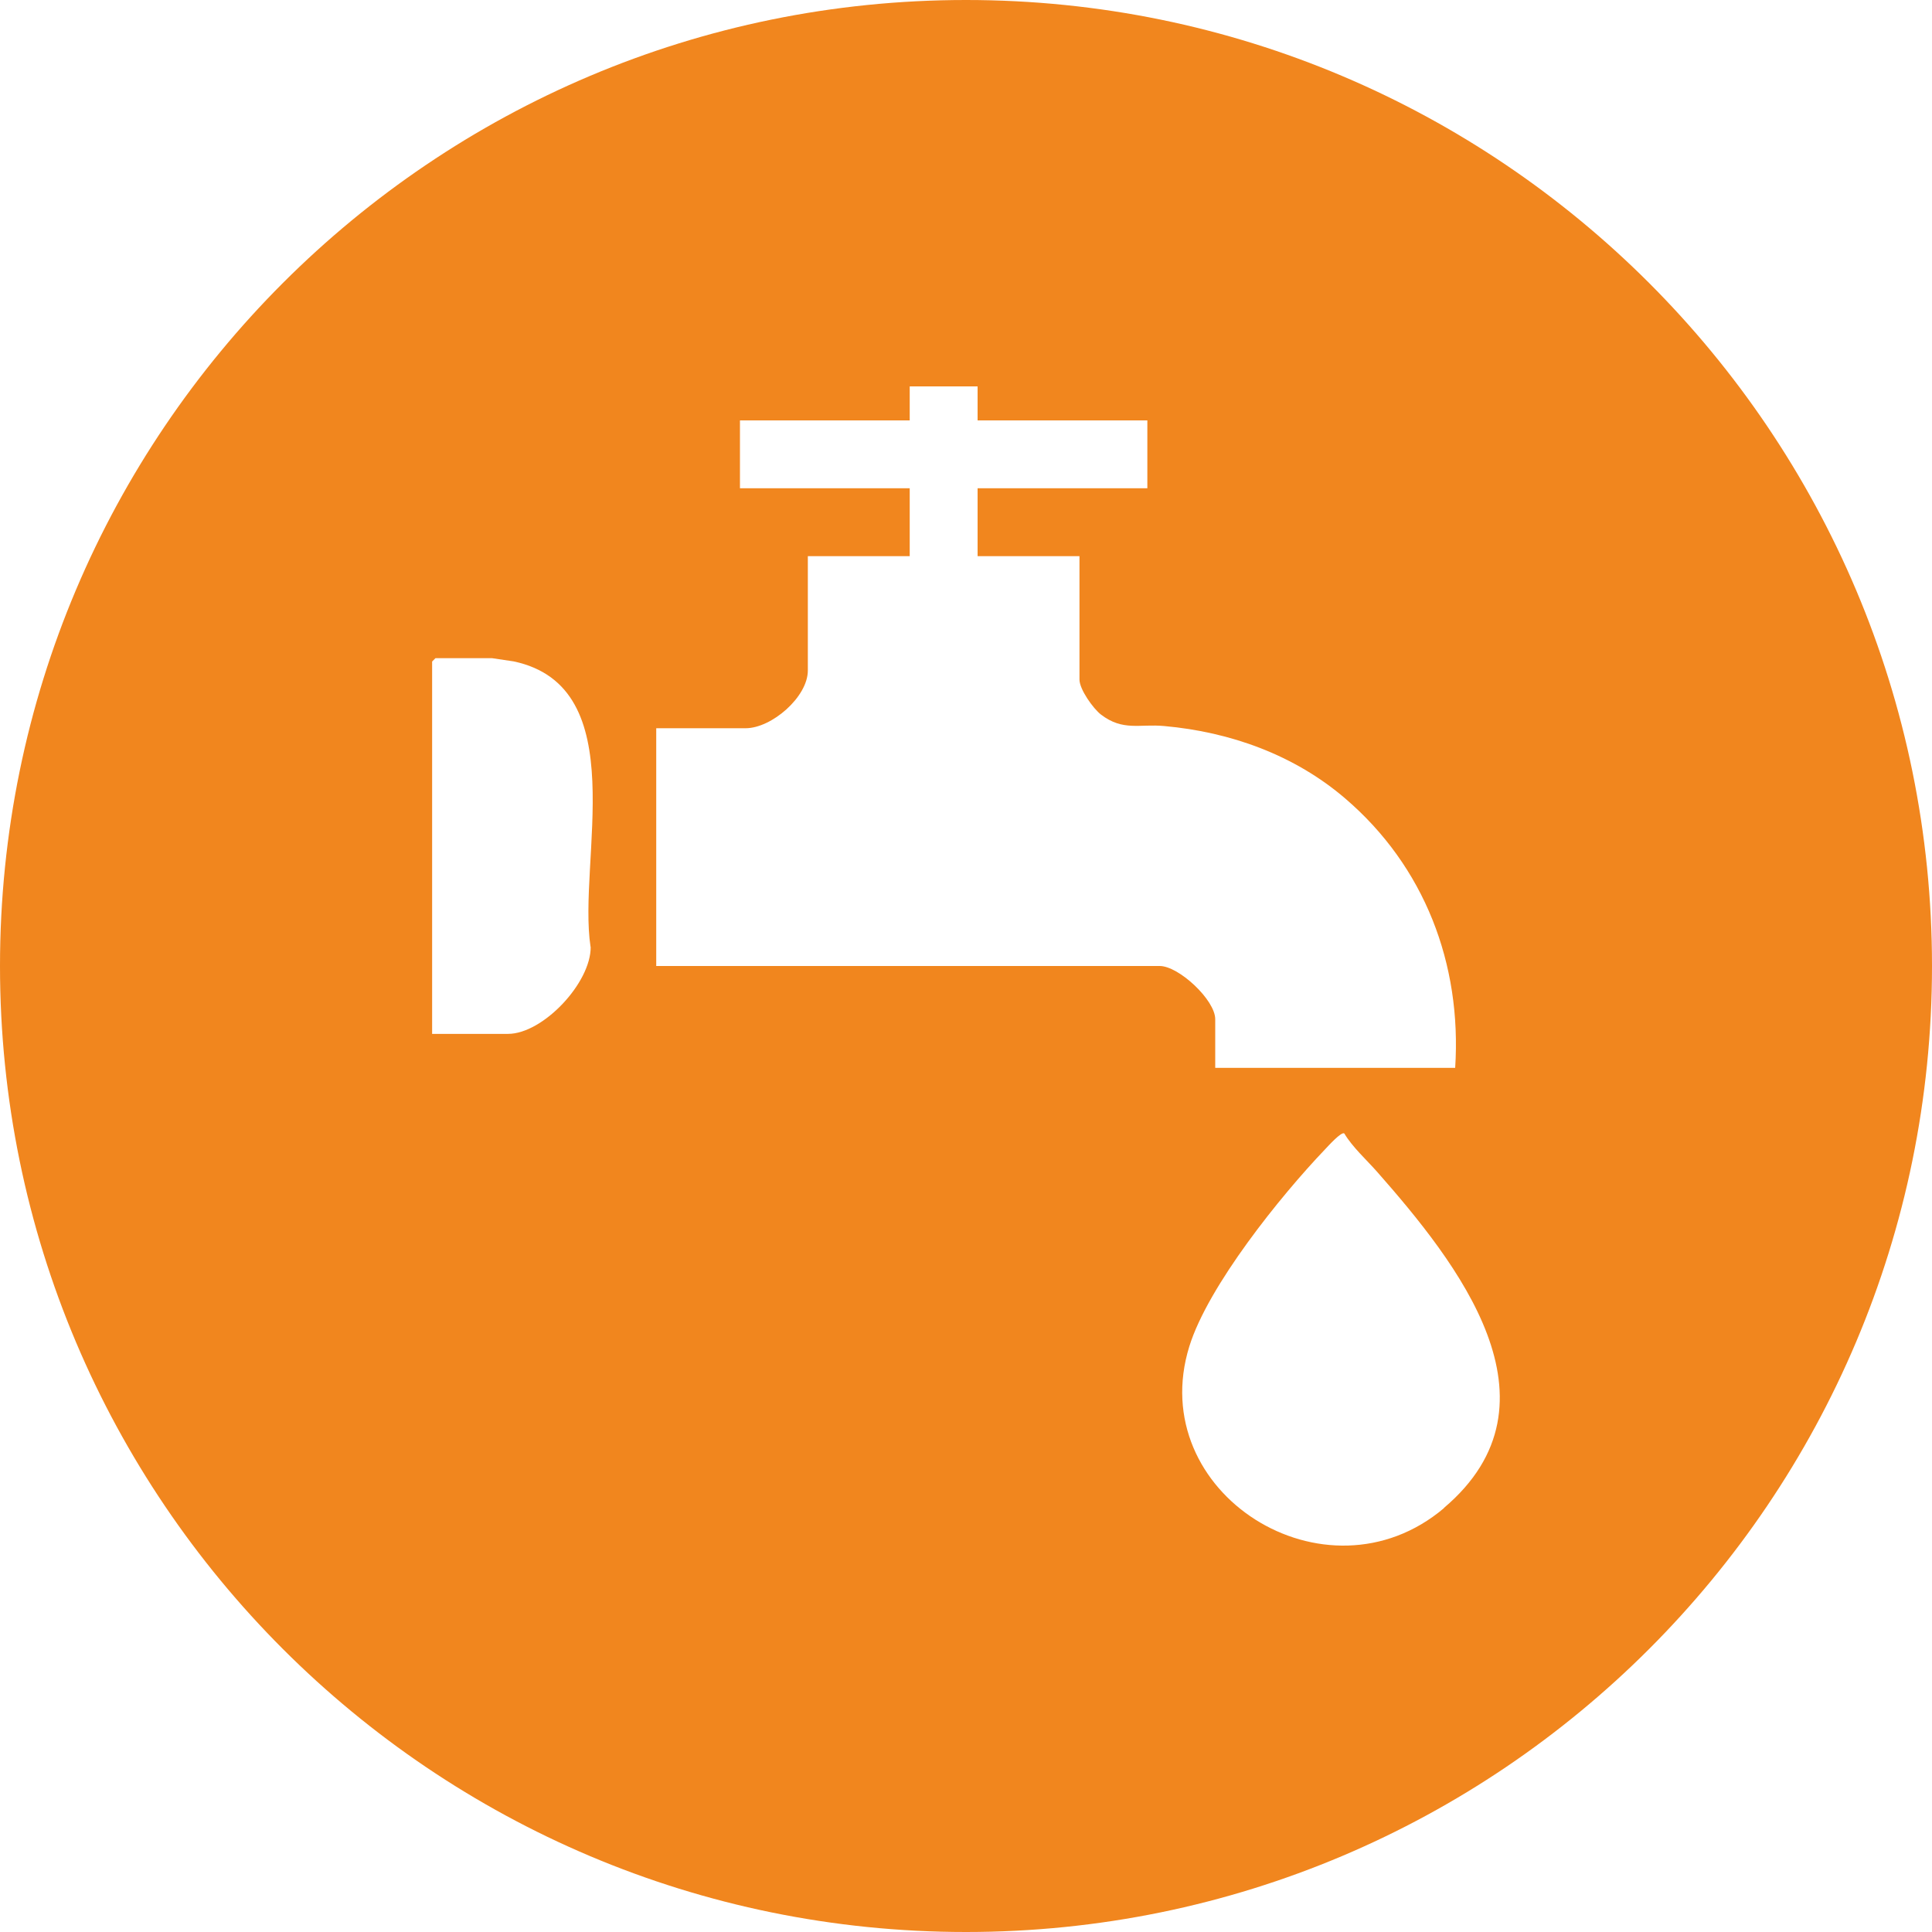 <?xml version="1.0" encoding="UTF-8"?>
<svg id="Laag_1" data-name="Laag 1" xmlns="http://www.w3.org/2000/svg" viewBox="0 0 150 150">
  <defs>
    <style>
      .cls-1 {
        fill: #f1861e;
      }
    </style>
  </defs>
  <path class="cls-1" d="M75,0C33.58,0,0,33.58,0,75s33.58,75,75,75,75-33.58,75-75S116.42,0,75,0ZM45.86,73.51c.03,2.79-3.7,6.76-6.42,6.76h-5.89v-28.91l.26-.26h4.39l1.68.25c9.35,1.98,4.95,15.47,5.97,22.16ZM50.95,74.99v-18.45h6.94c2.02,0,4.83-2.43,4.83-4.48v-8.88h7.91v-5.27h-13.18v-5.27h13.18v-2.64h5.27v2.64h13.18v5.27h-13.18v5.27h7.91v9.58c0,.76,1.06,2.25,1.67,2.72,1.71,1.31,3.01.71,4.91.89,5.15.46,10.12,2.25,14.06,5.63,6.14,5.26,9.05,12.82,8.53,20.91h-18.63v-3.78c0-1.49-2.83-4.13-4.31-4.13h-39.11ZM112.11,117.09c-9.17,7.75-23.3-1.19-19.77-12.56,1.46-4.7,7.09-11.69,10.54-15.3.23-.24,1.26-1.39,1.49-1.23.63,1.06,1.71,2.03,2.55,2.98,6.17,7.01,14.88,17.9,5.18,26.1Z"/>
</svg>